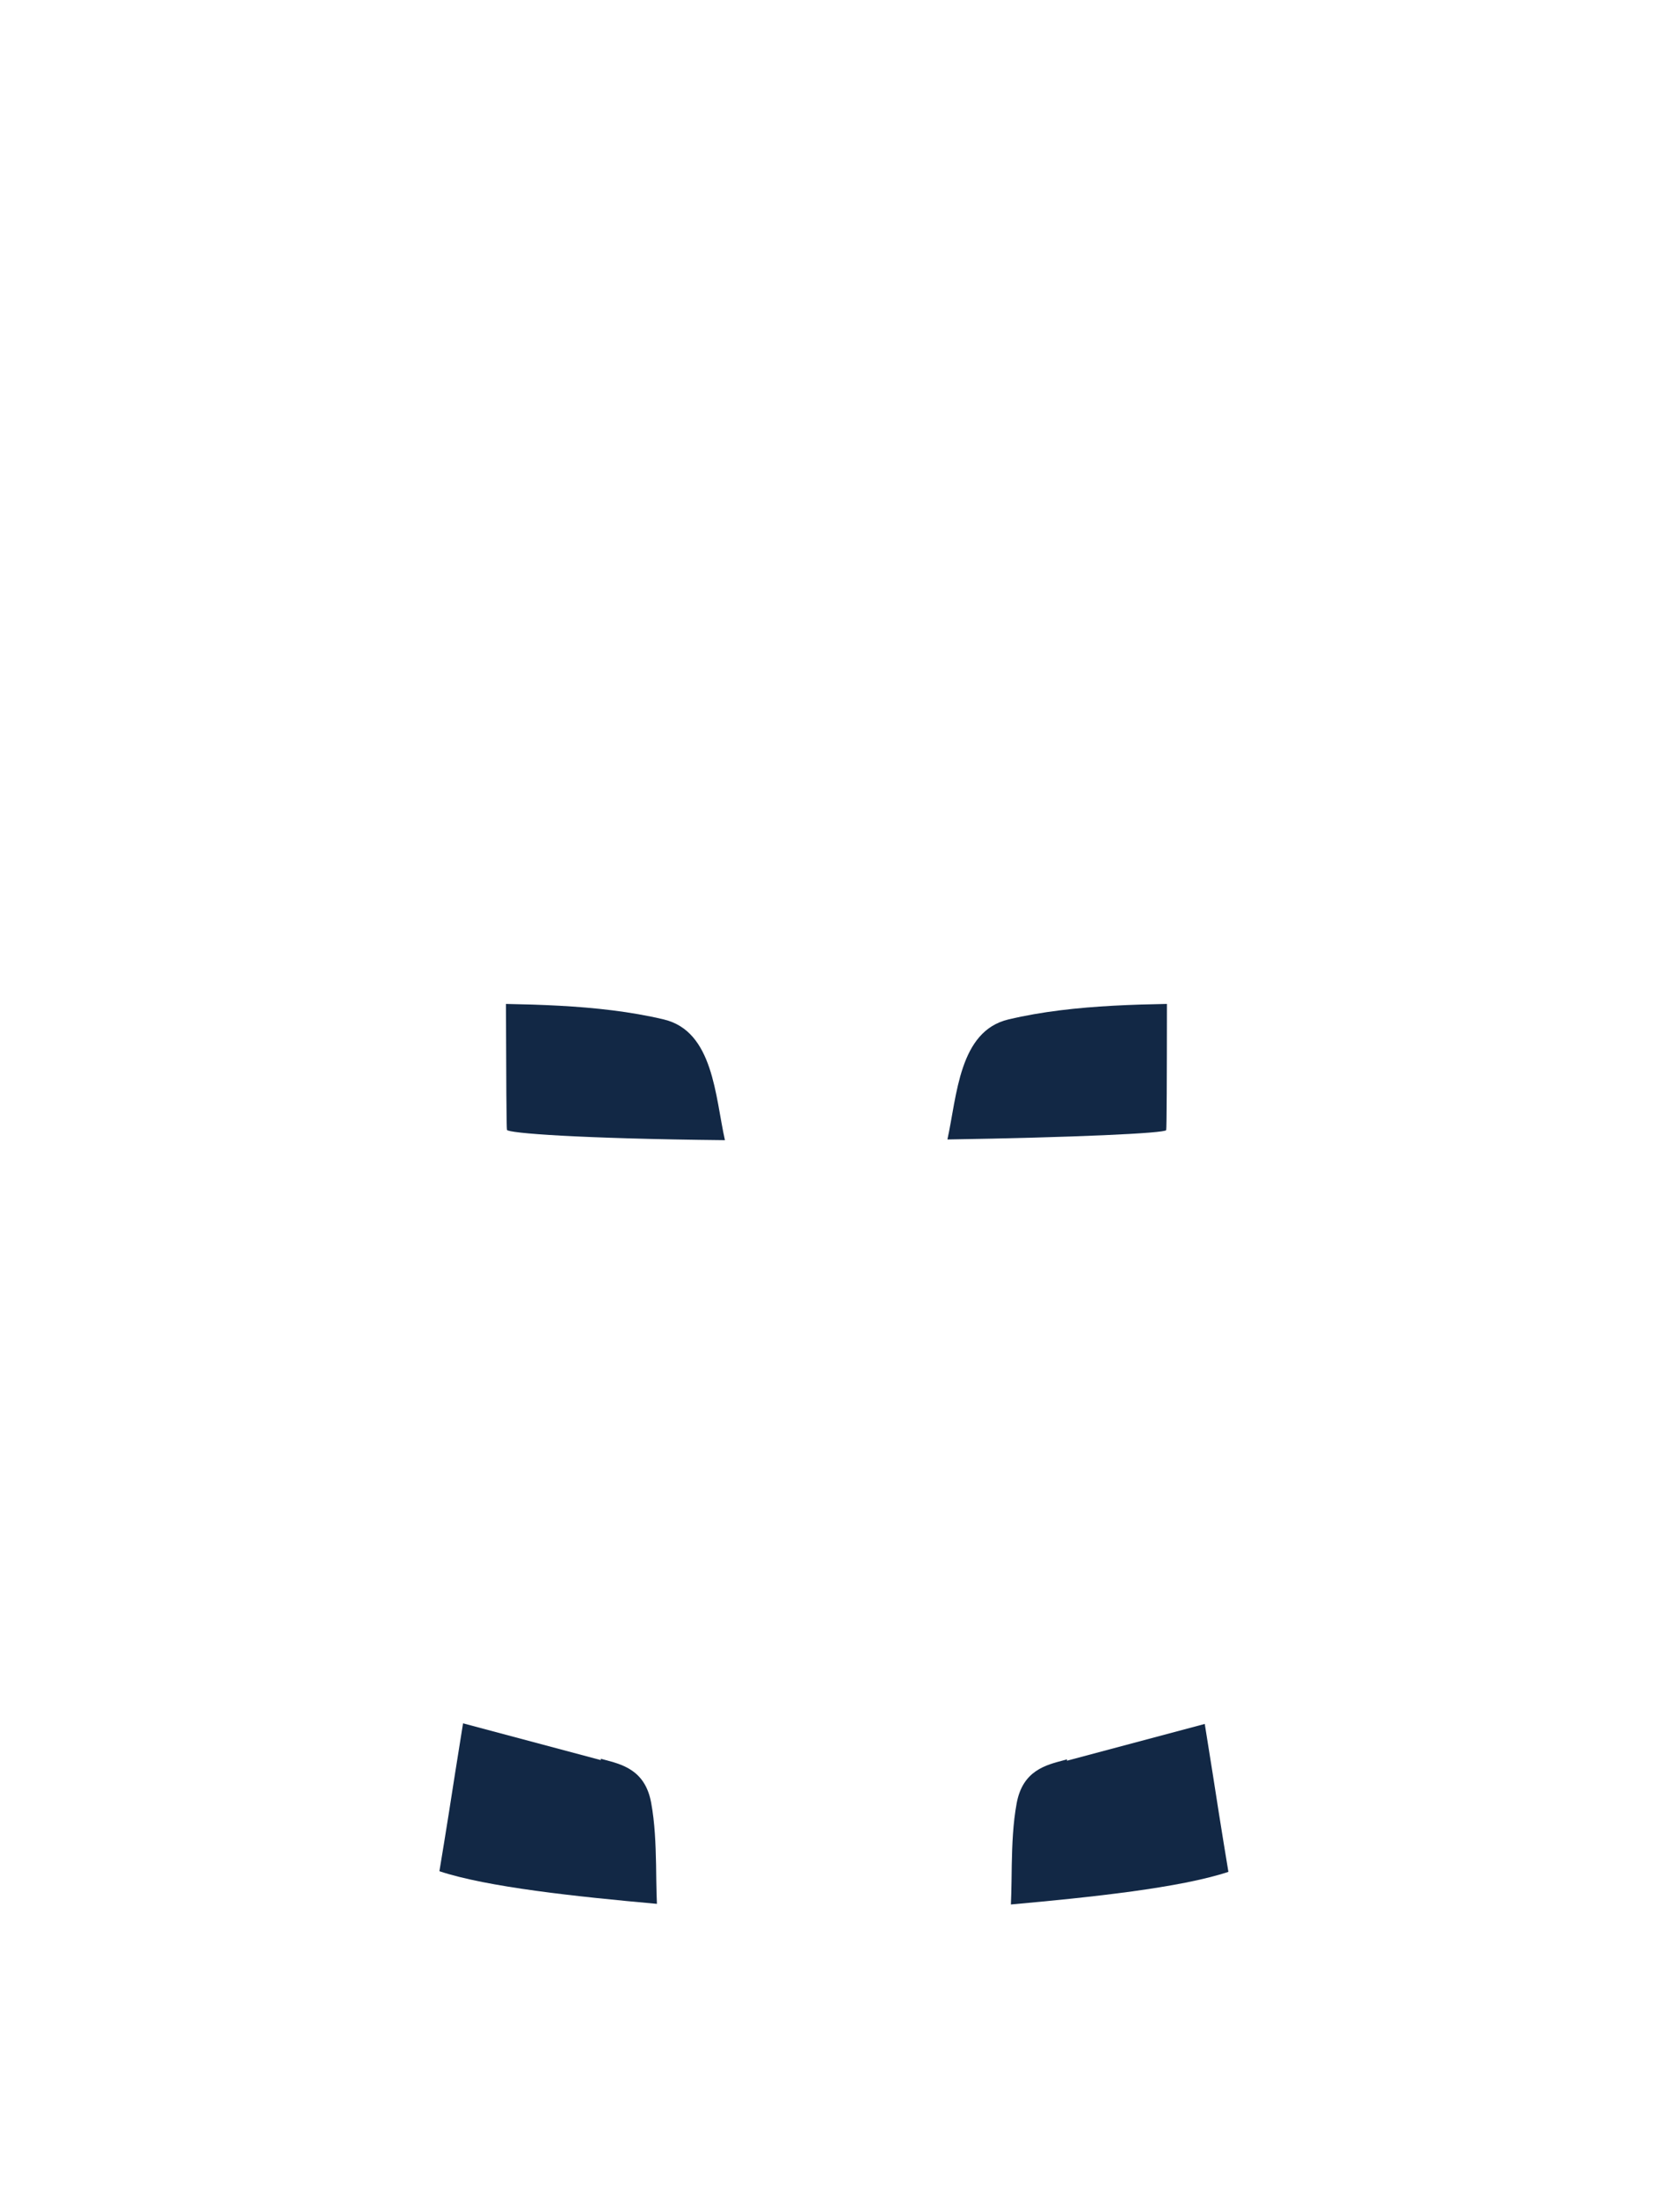 <?xml version="1.0" encoding="utf-8"?>
<!-- Generator: Adobe Illustrator 16.0.0, SVG Export Plug-In . SVG Version: 6.00 Build 0)  -->
<!DOCTYPE svg PUBLIC "-//W3C//DTD SVG 1.1//EN" "http://www.w3.org/Graphics/SVG/1.1/DTD/svg11.dtd">
<svg version="1.1" id="圖層_1" xmlns="http://www.w3.org/2000/svg" xmlns:xlink="http://www.w3.org/1999/xlink" x="0px" y="0px"
	 width="1300px" height="1700px" viewBox="0 0 1300 1700" enable-background="new 0 0 1300 1700" xml:space="preserve">
<path fill="#122845" d="M825.718,1360.651c-1.481,0.398-2.304,0.615-2.304,0.615c-13.89,3.701-32.005,7.822-36.705,33.344
	c-2.884,15.627-3.477,31.803-3.807,47.771c-0.051,2.643-0.197,20.698-0.661,30.496c0.006,0,0.014-0.002,0.02-0.002
	c62.356-5.603,131.222-12.912,168.292-25.228c0,0-5.577-33.252-12.111-75.658c-1.947-12.182-4.034-25.241-6.186-38.719
	l-106.691,28.443L825.718,1360.651z"/>
<path fill="#122845" d="M464.854,1360.17c1.481,0.396,2.302,0.612,2.302,0.612c13.892,3.703,32.006,7.822,36.706,33.347
	c2.884,15.627,3.477,31.803,3.808,47.77c0.05,2.643,0.195,20.699,0.66,30.496c-0.006-0.002-0.012-0.002-0.02-0.002
	c-62.357-5.603-131.221-12.912-168.291-25.228c0,0,5.576-33.252,12.111-75.657c1.946-12.183,4.033-25.242,6.186-38.72
	l106.691,28.443L464.854,1360.17z"/>
<path fill="#122845" d="M780.331,788.405c-38.247,9.072-39.736,58.939-47.213,92.83c97.219-1.535,168.692-4.803,169.286-7.235
	c0.379-1.539,0.541-41.556,0.568-97.591c-27.158,0.498-55.404,1.527-82.951,4.979C806.555,783.075,793.255,785.34,780.331,788.405z"
	/>
<path fill="#122845" d="M513.625,788.405c-12.923-3.065-26.223-5.33-39.689-7.018c-27.37-3.431-55.43-4.467-82.429-4.967
	c0.154,55.93,0.407,95.854,0.783,97.393c0.626,2.549,56.168,6.799,168.671,7.978C553.378,847.892,552.081,797.526,513.625,788.405z"
	/>
</svg>
